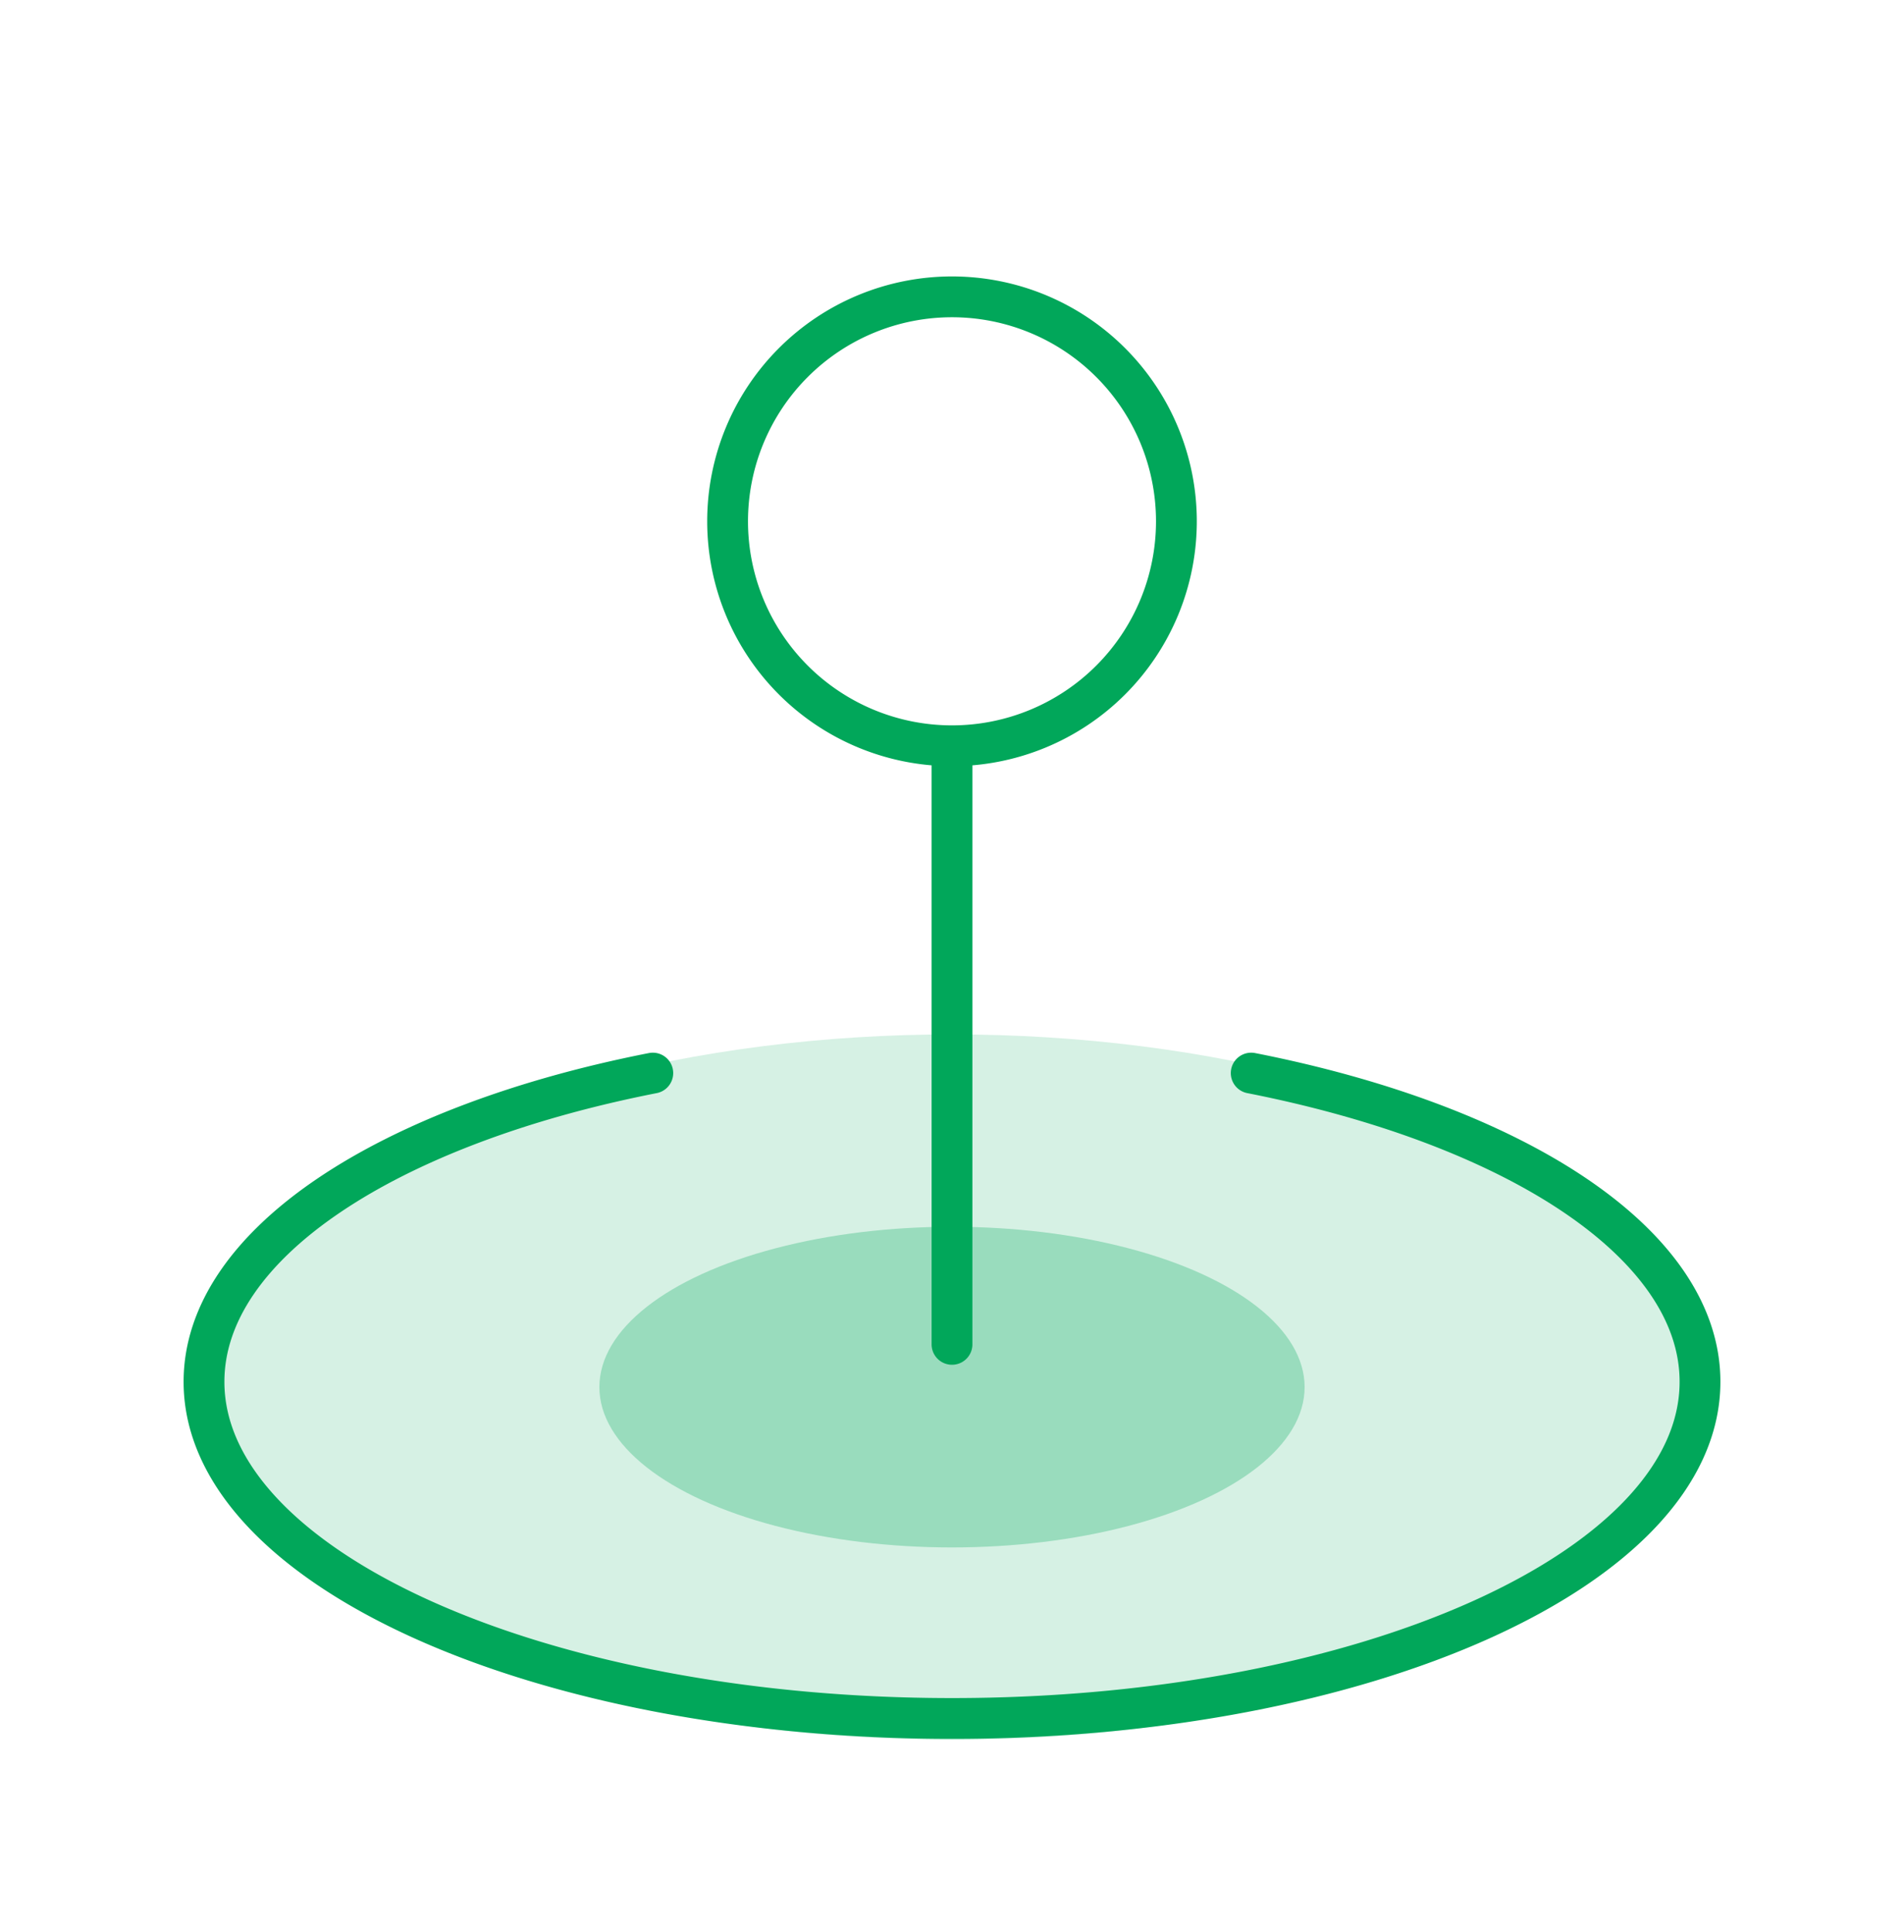<svg xmlns="http://www.w3.org/2000/svg" width="70" height="71" fill="none"><ellipse cx="35" cy="50.982" fill="#99DCBD" fill-opacity=".4" rx="27.107" ry="12.964"/><ellipse cx="35" cy="50.981" fill="#99DCBD" rx="12.964" ry="5.893"/><path stroke="#01A75A" stroke-linecap="round" stroke-linejoin="round" stroke-width="1.5" d="M46 39.44c9.712 1.91 16.5 6.27 16.5 11.345C62.5 57.62 50.188 63.16 35 63.16S7.5 57.62 7.5 50.785c0-5.074 6.787-9.436 16.5-11.345m11 9.97v-22m0 0a8.25 8.25 0 1 0 0-16.5 8.25 8.25 0 0 0 0 16.5Z"/></svg>